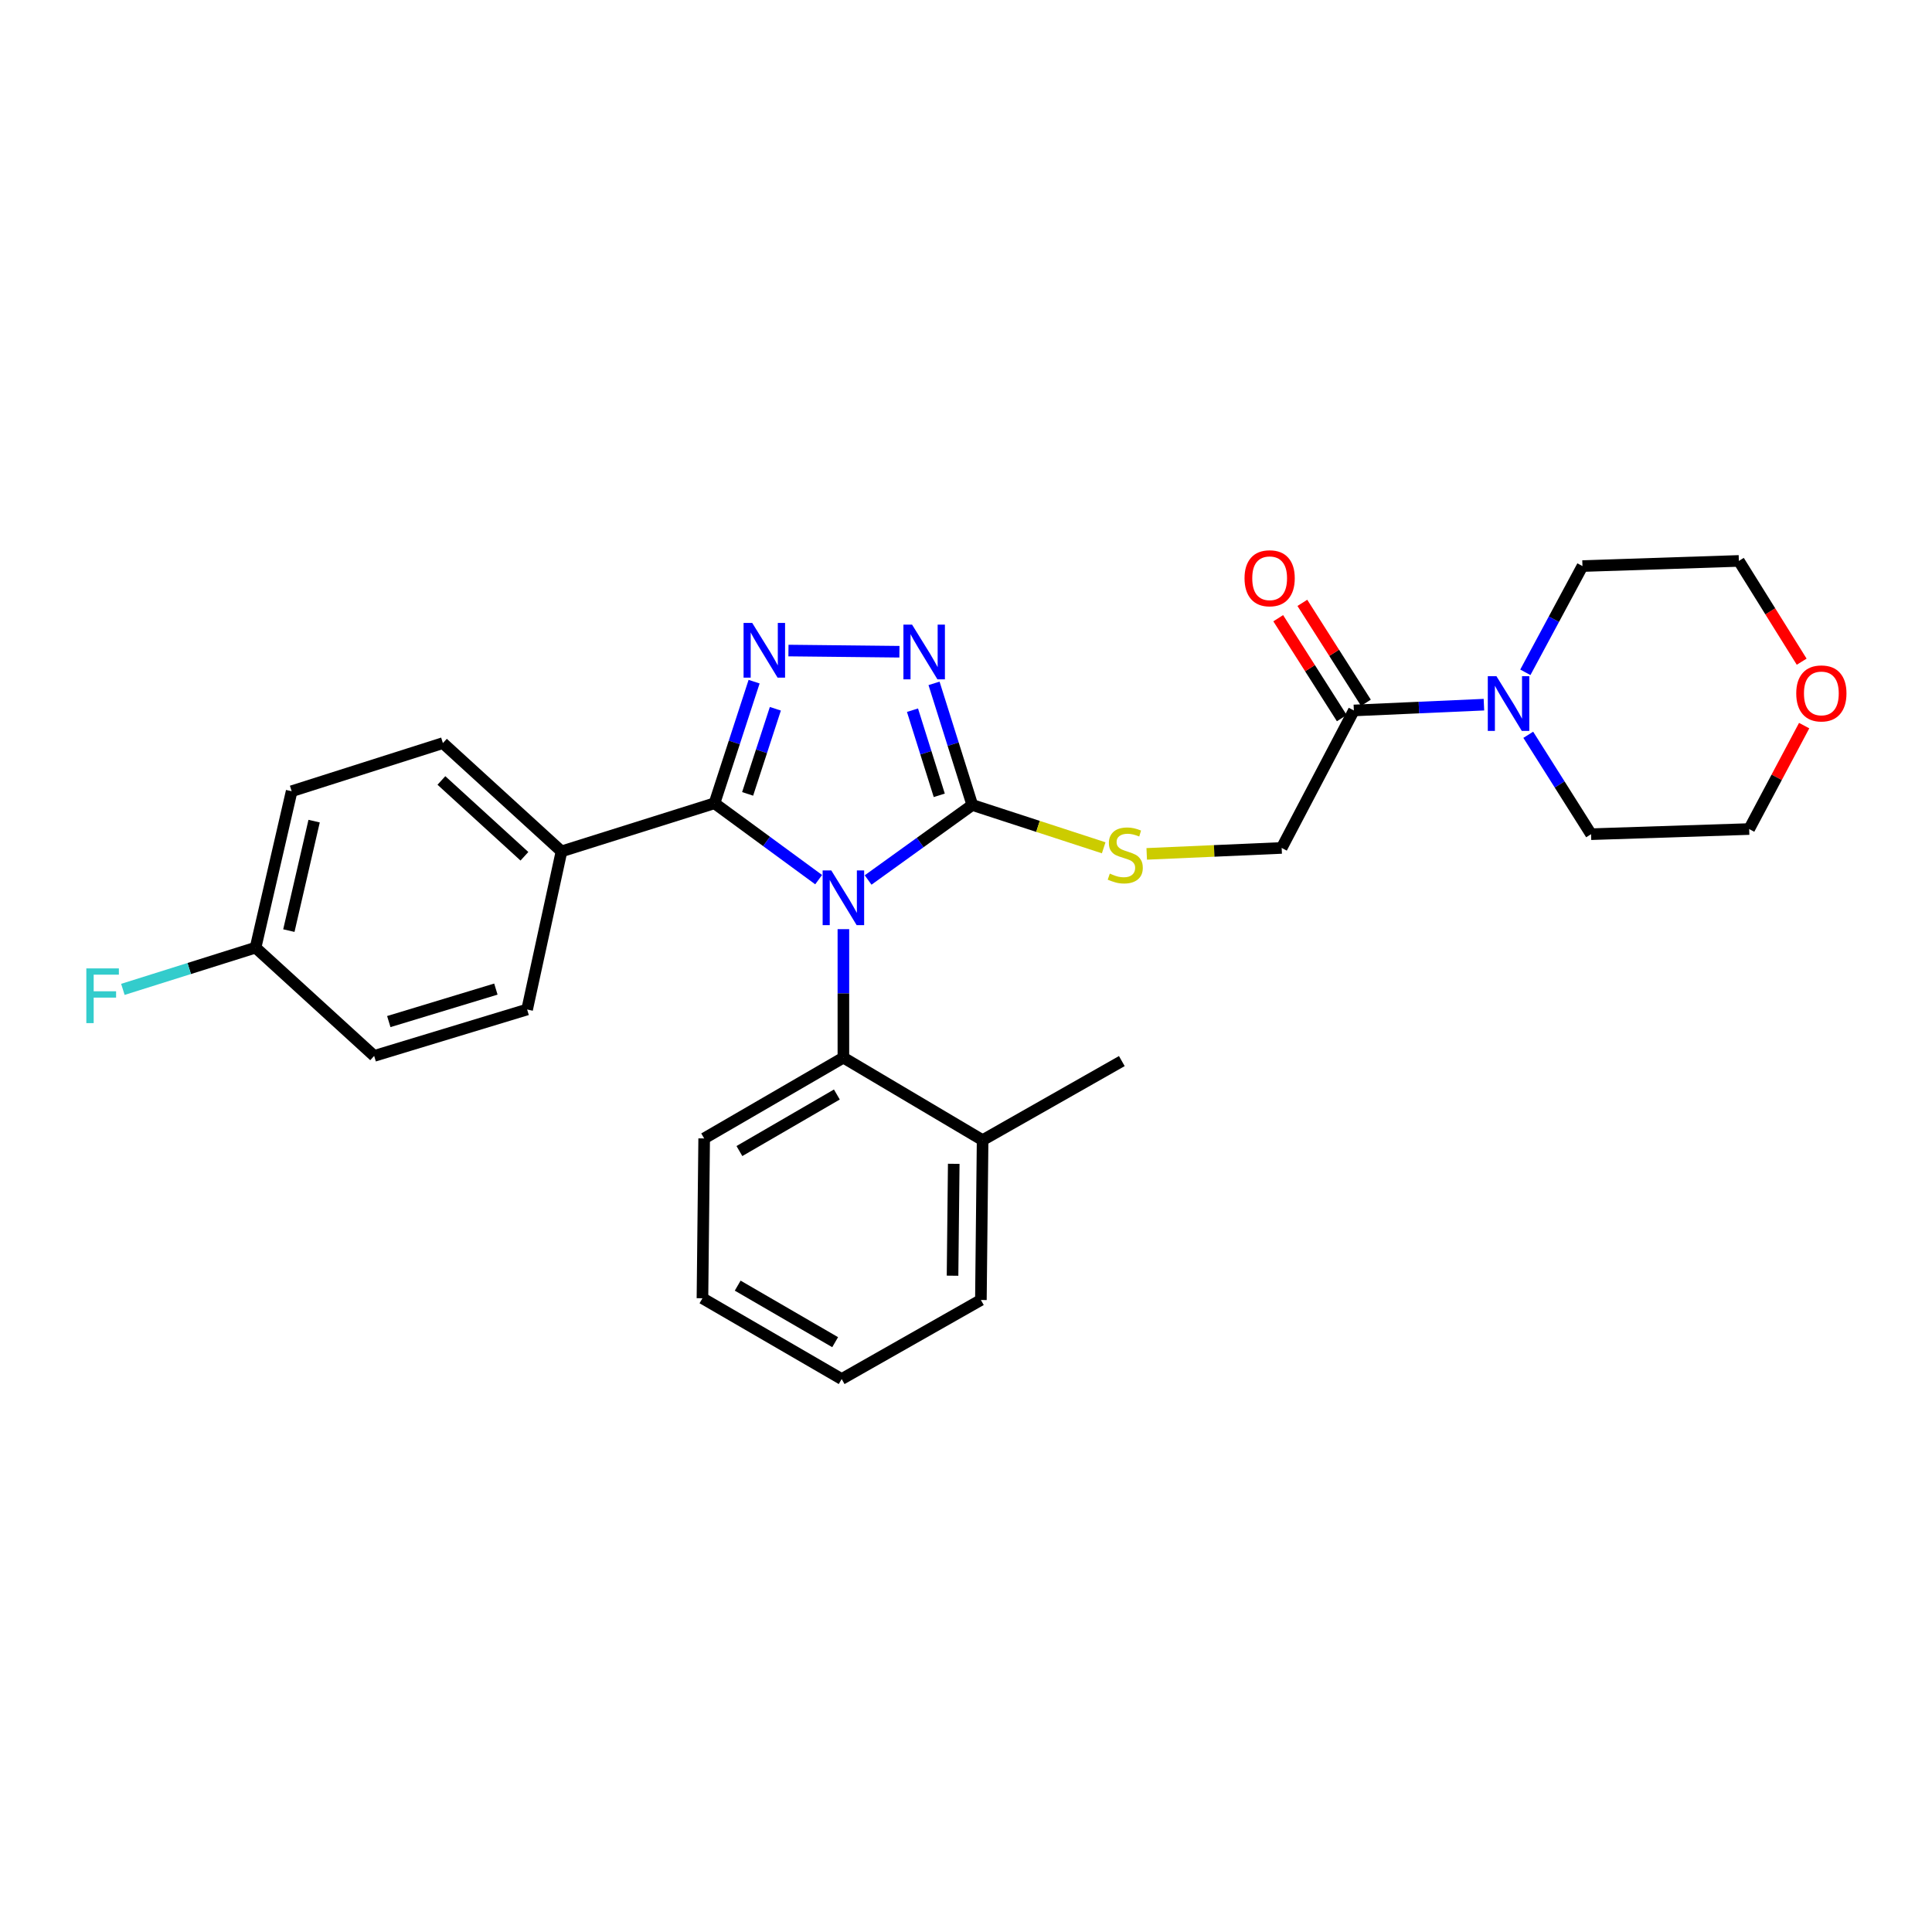 <?xml version='1.0' encoding='iso-8859-1'?>
<svg version='1.1' baseProfile='full'
              xmlns='http://www.w3.org/2000/svg'
                      xmlns:rdkit='http://www.rdkit.org/xml'
                      xmlns:xlink='http://www.w3.org/1999/xlink'
                  xml:space='preserve'
width='1000px' height='1000px' viewBox='0 0 1000 1000'>
<!-- END OF HEADER -->
<rect style='opacity:1.0;fill:#FFFFFF;stroke:none' width='1000' height='1000' x='0' y='0'> </rect>
<path class='bond-0' d='M 465.541,337.336 L 408.101,336.72' style='fill:none;fill-rule:evenodd;stroke:#0000FF;stroke-width:6px;stroke-linecap:butt;stroke-linejoin:miter;stroke-opacity:1' />
<path class='bond-1' d='M 483.456,353.709 L 493.357,385.183' style='fill:none;fill-rule:evenodd;stroke:#0000FF;stroke-width:6px;stroke-linecap:butt;stroke-linejoin:miter;stroke-opacity:1' />
<path class='bond-1' d='M 493.357,385.183 L 503.258,416.658' style='fill:none;fill-rule:evenodd;stroke:#000000;stroke-width:6px;stroke-linecap:butt;stroke-linejoin:miter;stroke-opacity:1' />
<path class='bond-1' d='M 472.302,367.594 L 479.233,389.626' style='fill:none;fill-rule:evenodd;stroke:#0000FF;stroke-width:6px;stroke-linecap:butt;stroke-linejoin:miter;stroke-opacity:1' />
<path class='bond-1' d='M 479.233,389.626 L 486.163,411.658' style='fill:none;fill-rule:evenodd;stroke:#000000;stroke-width:6px;stroke-linecap:butt;stroke-linejoin:miter;stroke-opacity:1' />
<path class='bond-2' d='M 390.321,352.828 L 380.068,384.298' style='fill:none;fill-rule:evenodd;stroke:#0000FF;stroke-width:6px;stroke-linecap:butt;stroke-linejoin:miter;stroke-opacity:1' />
<path class='bond-2' d='M 380.068,384.298 L 369.815,415.769' style='fill:none;fill-rule:evenodd;stroke:#000000;stroke-width:6px;stroke-linecap:butt;stroke-linejoin:miter;stroke-opacity:1' />
<path class='bond-2' d='M 401.324,366.855 L 394.147,388.885' style='fill:none;fill-rule:evenodd;stroke:#0000FF;stroke-width:6px;stroke-linecap:butt;stroke-linejoin:miter;stroke-opacity:1' />
<path class='bond-2' d='M 394.147,388.885 L 386.97,410.914' style='fill:none;fill-rule:evenodd;stroke:#000000;stroke-width:6px;stroke-linecap:butt;stroke-linejoin:miter;stroke-opacity:1' />
<path class='bond-3' d='M 369.815,415.769 L 290.632,440.677' style='fill:none;fill-rule:evenodd;stroke:#000000;stroke-width:6px;stroke-linecap:butt;stroke-linejoin:miter;stroke-opacity:1' />
<path class='bond-4' d='M 369.815,415.769 L 396.772,435.537' style='fill:none;fill-rule:evenodd;stroke:#000000;stroke-width:6px;stroke-linecap:butt;stroke-linejoin:miter;stroke-opacity:1' />
<path class='bond-4' d='M 396.772,435.537 L 423.728,455.305' style='fill:none;fill-rule:evenodd;stroke:#0000FF;stroke-width:6px;stroke-linecap:butt;stroke-linejoin:miter;stroke-opacity:1' />
<path class='bond-5' d='M 449.332,455.485 L 476.295,436.071' style='fill:none;fill-rule:evenodd;stroke:#0000FF;stroke-width:6px;stroke-linecap:butt;stroke-linejoin:miter;stroke-opacity:1' />
<path class='bond-5' d='M 476.295,436.071 L 503.258,416.658' style='fill:none;fill-rule:evenodd;stroke:#000000;stroke-width:6px;stroke-linecap:butt;stroke-linejoin:miter;stroke-opacity:1' />
<path class='bond-6' d='M 436.537,480.926 L 436.537,514.18' style='fill:none;fill-rule:evenodd;stroke:#0000FF;stroke-width:6px;stroke-linecap:butt;stroke-linejoin:miter;stroke-opacity:1' />
<path class='bond-6' d='M 436.537,514.18 L 436.537,547.435' style='fill:none;fill-rule:evenodd;stroke:#000000;stroke-width:6px;stroke-linecap:butt;stroke-linejoin:miter;stroke-opacity:1' />
<path class='bond-7' d='M 503.258,416.658 L 537.265,427.738' style='fill:none;fill-rule:evenodd;stroke:#000000;stroke-width:6px;stroke-linecap:butt;stroke-linejoin:miter;stroke-opacity:1' />
<path class='bond-7' d='M 537.265,427.738 L 571.271,438.818' style='fill:none;fill-rule:evenodd;stroke:#CCCC00;stroke-width:6px;stroke-linecap:butt;stroke-linejoin:miter;stroke-opacity:1' />
<path class='bond-8' d='M 789.518,347.987 L 804.298,320.492' style='fill:none;fill-rule:evenodd;stroke:#0000FF;stroke-width:6px;stroke-linecap:butt;stroke-linejoin:miter;stroke-opacity:1' />
<path class='bond-8' d='M 804.298,320.492 L 819.079,292.996' style='fill:none;fill-rule:evenodd;stroke:#000000;stroke-width:6px;stroke-linecap:butt;stroke-linejoin:miter;stroke-opacity:1' />
<path class='bond-9' d='M 768.076,364.734 L 734.416,366.232' style='fill:none;fill-rule:evenodd;stroke:#0000FF;stroke-width:6px;stroke-linecap:butt;stroke-linejoin:miter;stroke-opacity:1' />
<path class='bond-9' d='M 734.416,366.232 L 700.756,367.729' style='fill:none;fill-rule:evenodd;stroke:#000000;stroke-width:6px;stroke-linecap:butt;stroke-linejoin:miter;stroke-opacity:1' />
<path class='bond-10' d='M 791.028,380.327 L 807.279,406.052' style='fill:none;fill-rule:evenodd;stroke:#0000FF;stroke-width:6px;stroke-linecap:butt;stroke-linejoin:miter;stroke-opacity:1' />
<path class='bond-10' d='M 807.279,406.052 L 823.529,431.777' style='fill:none;fill-rule:evenodd;stroke:#000000;stroke-width:6px;stroke-linecap:butt;stroke-linejoin:miter;stroke-opacity:1' />
<path class='bond-11' d='M 593.539,441.966 L 628.466,440.429' style='fill:none;fill-rule:evenodd;stroke:#CCCC00;stroke-width:6px;stroke-linecap:butt;stroke-linejoin:miter;stroke-opacity:1' />
<path class='bond-11' d='M 628.466,440.429 L 663.394,438.892' style='fill:none;fill-rule:evenodd;stroke:#000000;stroke-width:6px;stroke-linecap:butt;stroke-linejoin:miter;stroke-opacity:1' />
<path class='bond-12' d='M 707.002,363.755 L 690.549,337.897' style='fill:none;fill-rule:evenodd;stroke:#000000;stroke-width:6px;stroke-linecap:butt;stroke-linejoin:miter;stroke-opacity:1' />
<path class='bond-12' d='M 690.549,337.897 L 674.096,312.039' style='fill:none;fill-rule:evenodd;stroke:#FF0000;stroke-width:6px;stroke-linecap:butt;stroke-linejoin:miter;stroke-opacity:1' />
<path class='bond-12' d='M 694.51,371.704 L 678.057,345.845' style='fill:none;fill-rule:evenodd;stroke:#000000;stroke-width:6px;stroke-linecap:butt;stroke-linejoin:miter;stroke-opacity:1' />
<path class='bond-12' d='M 678.057,345.845 L 661.604,319.987' style='fill:none;fill-rule:evenodd;stroke:#FF0000;stroke-width:6px;stroke-linecap:butt;stroke-linejoin:miter;stroke-opacity:1' />
<path class='bond-13' d='M 700.756,367.729 L 663.394,438.892' style='fill:none;fill-rule:evenodd;stroke:#000000;stroke-width:6px;stroke-linecap:butt;stroke-linejoin:miter;stroke-opacity:1' />
<path class='bond-14' d='M 363.588,671.977 L 435.648,713.789' style='fill:none;fill-rule:evenodd;stroke:#000000;stroke-width:6px;stroke-linecap:butt;stroke-linejoin:miter;stroke-opacity:1' />
<path class='bond-14' d='M 381.829,665.442 L 432.27,694.71' style='fill:none;fill-rule:evenodd;stroke:#000000;stroke-width:6px;stroke-linecap:butt;stroke-linejoin:miter;stroke-opacity:1' />
<path class='bond-15' d='M 363.588,671.977 L 364.477,589.248' style='fill:none;fill-rule:evenodd;stroke:#000000;stroke-width:6px;stroke-linecap:butt;stroke-linejoin:miter;stroke-opacity:1' />
<path class='bond-16' d='M 435.648,713.789 L 507.708,672.873' style='fill:none;fill-rule:evenodd;stroke:#000000;stroke-width:6px;stroke-linecap:butt;stroke-linejoin:miter;stroke-opacity:1' />
<path class='bond-17' d='M 150.962,409.542 L 132.281,490.494' style='fill:none;fill-rule:evenodd;stroke:#000000;stroke-width:6px;stroke-linecap:butt;stroke-linejoin:miter;stroke-opacity:1' />
<path class='bond-17' d='M 162.588,425.014 L 149.511,481.681' style='fill:none;fill-rule:evenodd;stroke:#000000;stroke-width:6px;stroke-linecap:butt;stroke-linejoin:miter;stroke-opacity:1' />
<path class='bond-18' d='M 150.962,409.542 L 229.249,384.625' style='fill:none;fill-rule:evenodd;stroke:#000000;stroke-width:6px;stroke-linecap:butt;stroke-linejoin:miter;stroke-opacity:1' />
<path class='bond-19' d='M 132.281,490.494 L 193.664,546.538' style='fill:none;fill-rule:evenodd;stroke:#000000;stroke-width:6px;stroke-linecap:butt;stroke-linejoin:miter;stroke-opacity:1' />
<path class='bond-20' d='M 132.281,490.494 L 97.941,501.298' style='fill:none;fill-rule:evenodd;stroke:#000000;stroke-width:6px;stroke-linecap:butt;stroke-linejoin:miter;stroke-opacity:1' />
<path class='bond-20' d='M 97.941,501.298 L 63.601,512.101' style='fill:none;fill-rule:evenodd;stroke:#33CCCC;stroke-width:6px;stroke-linecap:butt;stroke-linejoin:miter;stroke-opacity:1' />
<path class='bond-21' d='M 193.664,546.538 L 272.839,522.518' style='fill:none;fill-rule:evenodd;stroke:#000000;stroke-width:6px;stroke-linecap:butt;stroke-linejoin:miter;stroke-opacity:1' />
<path class='bond-21' d='M 201.241,528.766 L 256.664,511.952' style='fill:none;fill-rule:evenodd;stroke:#000000;stroke-width:6px;stroke-linecap:butt;stroke-linejoin:miter;stroke-opacity:1' />
<path class='bond-22' d='M 272.839,522.518 L 290.632,440.677' style='fill:none;fill-rule:evenodd;stroke:#000000;stroke-width:6px;stroke-linecap:butt;stroke-linejoin:miter;stroke-opacity:1' />
<path class='bond-23' d='M 290.632,440.677 L 229.249,384.625' style='fill:none;fill-rule:evenodd;stroke:#000000;stroke-width:6px;stroke-linecap:butt;stroke-linejoin:miter;stroke-opacity:1' />
<path class='bond-23' d='M 271.44,443.204 L 228.472,403.967' style='fill:none;fill-rule:evenodd;stroke:#000000;stroke-width:6px;stroke-linecap:butt;stroke-linejoin:miter;stroke-opacity:1' />
<path class='bond-24' d='M 507.708,672.873 L 508.596,590.136' style='fill:none;fill-rule:evenodd;stroke:#000000;stroke-width:6px;stroke-linecap:butt;stroke-linejoin:miter;stroke-opacity:1' />
<path class='bond-24' d='M 493.035,660.304 L 493.657,602.388' style='fill:none;fill-rule:evenodd;stroke:#000000;stroke-width:6px;stroke-linecap:butt;stroke-linejoin:miter;stroke-opacity:1' />
<path class='bond-25' d='M 508.596,590.136 L 436.537,547.435' style='fill:none;fill-rule:evenodd;stroke:#000000;stroke-width:6px;stroke-linecap:butt;stroke-linejoin:miter;stroke-opacity:1' />
<path class='bond-26' d='M 508.596,590.136 L 580.656,549.212' style='fill:none;fill-rule:evenodd;stroke:#000000;stroke-width:6px;stroke-linecap:butt;stroke-linejoin:miter;stroke-opacity:1' />
<path class='bond-27' d='M 436.537,547.435 L 364.477,589.248' style='fill:none;fill-rule:evenodd;stroke:#000000;stroke-width:6px;stroke-linecap:butt;stroke-linejoin:miter;stroke-opacity:1' />
<path class='bond-27' d='M 433.159,566.514 L 382.717,595.783' style='fill:none;fill-rule:evenodd;stroke:#000000;stroke-width:6px;stroke-linecap:butt;stroke-linejoin:miter;stroke-opacity:1' />
<path class='bond-28' d='M 933.828,375.579 L 919.599,402.345' style='fill:none;fill-rule:evenodd;stroke:#FF0000;stroke-width:6px;stroke-linecap:butt;stroke-linejoin:miter;stroke-opacity:1' />
<path class='bond-28' d='M 919.599,402.345 L 905.37,429.112' style='fill:none;fill-rule:evenodd;stroke:#000000;stroke-width:6px;stroke-linecap:butt;stroke-linejoin:miter;stroke-opacity:1' />
<path class='bond-29' d='M 932.548,342.491 L 916.289,316.411' style='fill:none;fill-rule:evenodd;stroke:#FF0000;stroke-width:6px;stroke-linecap:butt;stroke-linejoin:miter;stroke-opacity:1' />
<path class='bond-29' d='M 916.289,316.411 L 900.031,290.331' style='fill:none;fill-rule:evenodd;stroke:#000000;stroke-width:6px;stroke-linecap:butt;stroke-linejoin:miter;stroke-opacity:1' />
<path class='bond-30' d='M 819.079,292.996 L 900.031,290.331' style='fill:none;fill-rule:evenodd;stroke:#000000;stroke-width:6px;stroke-linecap:butt;stroke-linejoin:miter;stroke-opacity:1' />
<path class='bond-31' d='M 823.529,431.777 L 905.37,429.112' style='fill:none;fill-rule:evenodd;stroke:#000000;stroke-width:6px;stroke-linecap:butt;stroke-linejoin:miter;stroke-opacity:1' />
<path  class='atom-0' d='M 472.089 323.314
L 481.369 338.314
Q 482.289 339.794, 483.769 342.474
Q 485.249 345.154, 485.329 345.314
L 485.329 323.314
L 489.089 323.314
L 489.089 351.634
L 485.209 351.634
L 475.249 335.234
Q 474.089 333.314, 472.849 331.114
Q 471.649 328.914, 471.289 328.234
L 471.289 351.634
L 467.609 351.634
L 467.609 323.314
L 472.089 323.314
' fill='#0000FF'/>
<path  class='atom-1' d='M 389.352 322.426
L 398.632 337.426
Q 399.552 338.906, 401.032 341.586
Q 402.512 344.266, 402.592 344.426
L 402.592 322.426
L 406.352 322.426
L 406.352 350.746
L 402.472 350.746
L 392.512 334.346
Q 391.352 332.426, 390.112 330.226
Q 388.912 328.026, 388.552 327.346
L 388.552 350.746
L 384.872 350.746
L 384.872 322.426
L 389.352 322.426
' fill='#0000FF'/>
<path  class='atom-3' d='M 430.277 450.537
L 439.557 465.537
Q 440.477 467.017, 441.957 469.697
Q 443.437 472.377, 443.517 472.537
L 443.517 450.537
L 447.277 450.537
L 447.277 478.857
L 443.397 478.857
L 433.437 462.457
Q 432.277 460.537, 431.037 458.337
Q 429.837 456.137, 429.477 455.457
L 429.477 478.857
L 425.797 478.857
L 425.797 450.537
L 430.277 450.537
' fill='#0000FF'/>
<path  class='atom-5' d='M 774.56 350.007
L 783.84 365.007
Q 784.76 366.487, 786.24 369.167
Q 787.72 371.847, 787.8 372.007
L 787.8 350.007
L 791.56 350.007
L 791.56 378.327
L 787.68 378.327
L 777.72 361.927
Q 776.56 360.007, 775.32 357.807
Q 774.12 355.607, 773.76 354.927
L 773.76 378.327
L 770.08 378.327
L 770.08 350.007
L 774.56 350.007
' fill='#0000FF'/>
<path  class='atom-6' d='M 574.433 452.174
Q 574.753 452.294, 576.073 452.854
Q 577.393 453.414, 578.833 453.774
Q 580.313 454.094, 581.753 454.094
Q 584.433 454.094, 585.993 452.814
Q 587.553 451.494, 587.553 449.214
Q 587.553 447.654, 586.753 446.694
Q 585.993 445.734, 584.793 445.214
Q 583.593 444.694, 581.593 444.094
Q 579.073 443.334, 577.553 442.614
Q 576.073 441.894, 574.993 440.374
Q 573.953 438.854, 573.953 436.294
Q 573.953 432.734, 576.353 430.534
Q 578.793 428.334, 583.593 428.334
Q 586.873 428.334, 590.593 429.894
L 589.673 432.974
Q 586.273 431.574, 583.713 431.574
Q 580.953 431.574, 579.433 432.734
Q 577.913 433.854, 577.953 435.814
Q 577.953 437.334, 578.713 438.254
Q 579.513 439.174, 580.633 439.694
Q 581.793 440.214, 583.713 440.814
Q 586.273 441.614, 587.793 442.414
Q 589.313 443.214, 590.393 444.854
Q 591.513 446.454, 591.513 449.214
Q 591.513 453.134, 588.873 455.254
Q 586.273 457.334, 581.913 457.334
Q 579.393 457.334, 577.473 456.774
Q 575.593 456.254, 573.353 455.334
L 574.433 452.174
' fill='#CCCC00'/>
<path  class='atom-8' d='M 644.167 299.303
Q 644.167 292.503, 647.527 288.703
Q 650.887 284.903, 657.167 284.903
Q 663.447 284.903, 666.807 288.703
Q 670.167 292.503, 670.167 299.303
Q 670.167 306.183, 666.767 310.103
Q 663.367 313.983, 657.167 313.983
Q 650.927 313.983, 647.527 310.103
Q 644.167 306.223, 644.167 299.303
M 657.167 310.783
Q 661.487 310.783, 663.807 307.903
Q 666.167 304.983, 666.167 299.303
Q 666.167 293.743, 663.807 290.943
Q 661.487 288.103, 657.167 288.103
Q 652.847 288.103, 650.487 290.903
Q 648.167 293.703, 648.167 299.303
Q 648.167 305.023, 650.487 307.903
Q 652.847 310.783, 657.167 310.783
' fill='#FF0000'/>
<path  class='atom-17' d='M 44.686 501.243
L 61.526 501.243
L 61.526 504.483
L 48.486 504.483
L 48.486 513.083
L 60.086 513.083
L 60.086 516.363
L 48.486 516.363
L 48.486 529.563
L 44.686 529.563
L 44.686 501.243
' fill='#33CCCC'/>
<path  class='atom-24' d='M 929.733 358.909
Q 929.733 352.109, 933.093 348.309
Q 936.453 344.509, 942.733 344.509
Q 949.013 344.509, 952.373 348.309
Q 955.733 352.109, 955.733 358.909
Q 955.733 365.789, 952.333 369.709
Q 948.933 373.589, 942.733 373.589
Q 936.493 373.589, 933.093 369.709
Q 929.733 365.829, 929.733 358.909
M 942.733 370.389
Q 947.053 370.389, 949.373 367.509
Q 951.733 364.589, 951.733 358.909
Q 951.733 353.349, 949.373 350.549
Q 947.053 347.709, 942.733 347.709
Q 938.413 347.709, 936.053 350.509
Q 933.733 353.309, 933.733 358.909
Q 933.733 364.629, 936.053 367.509
Q 938.413 370.389, 942.733 370.389
' fill='#FF0000'/>
</svg>
